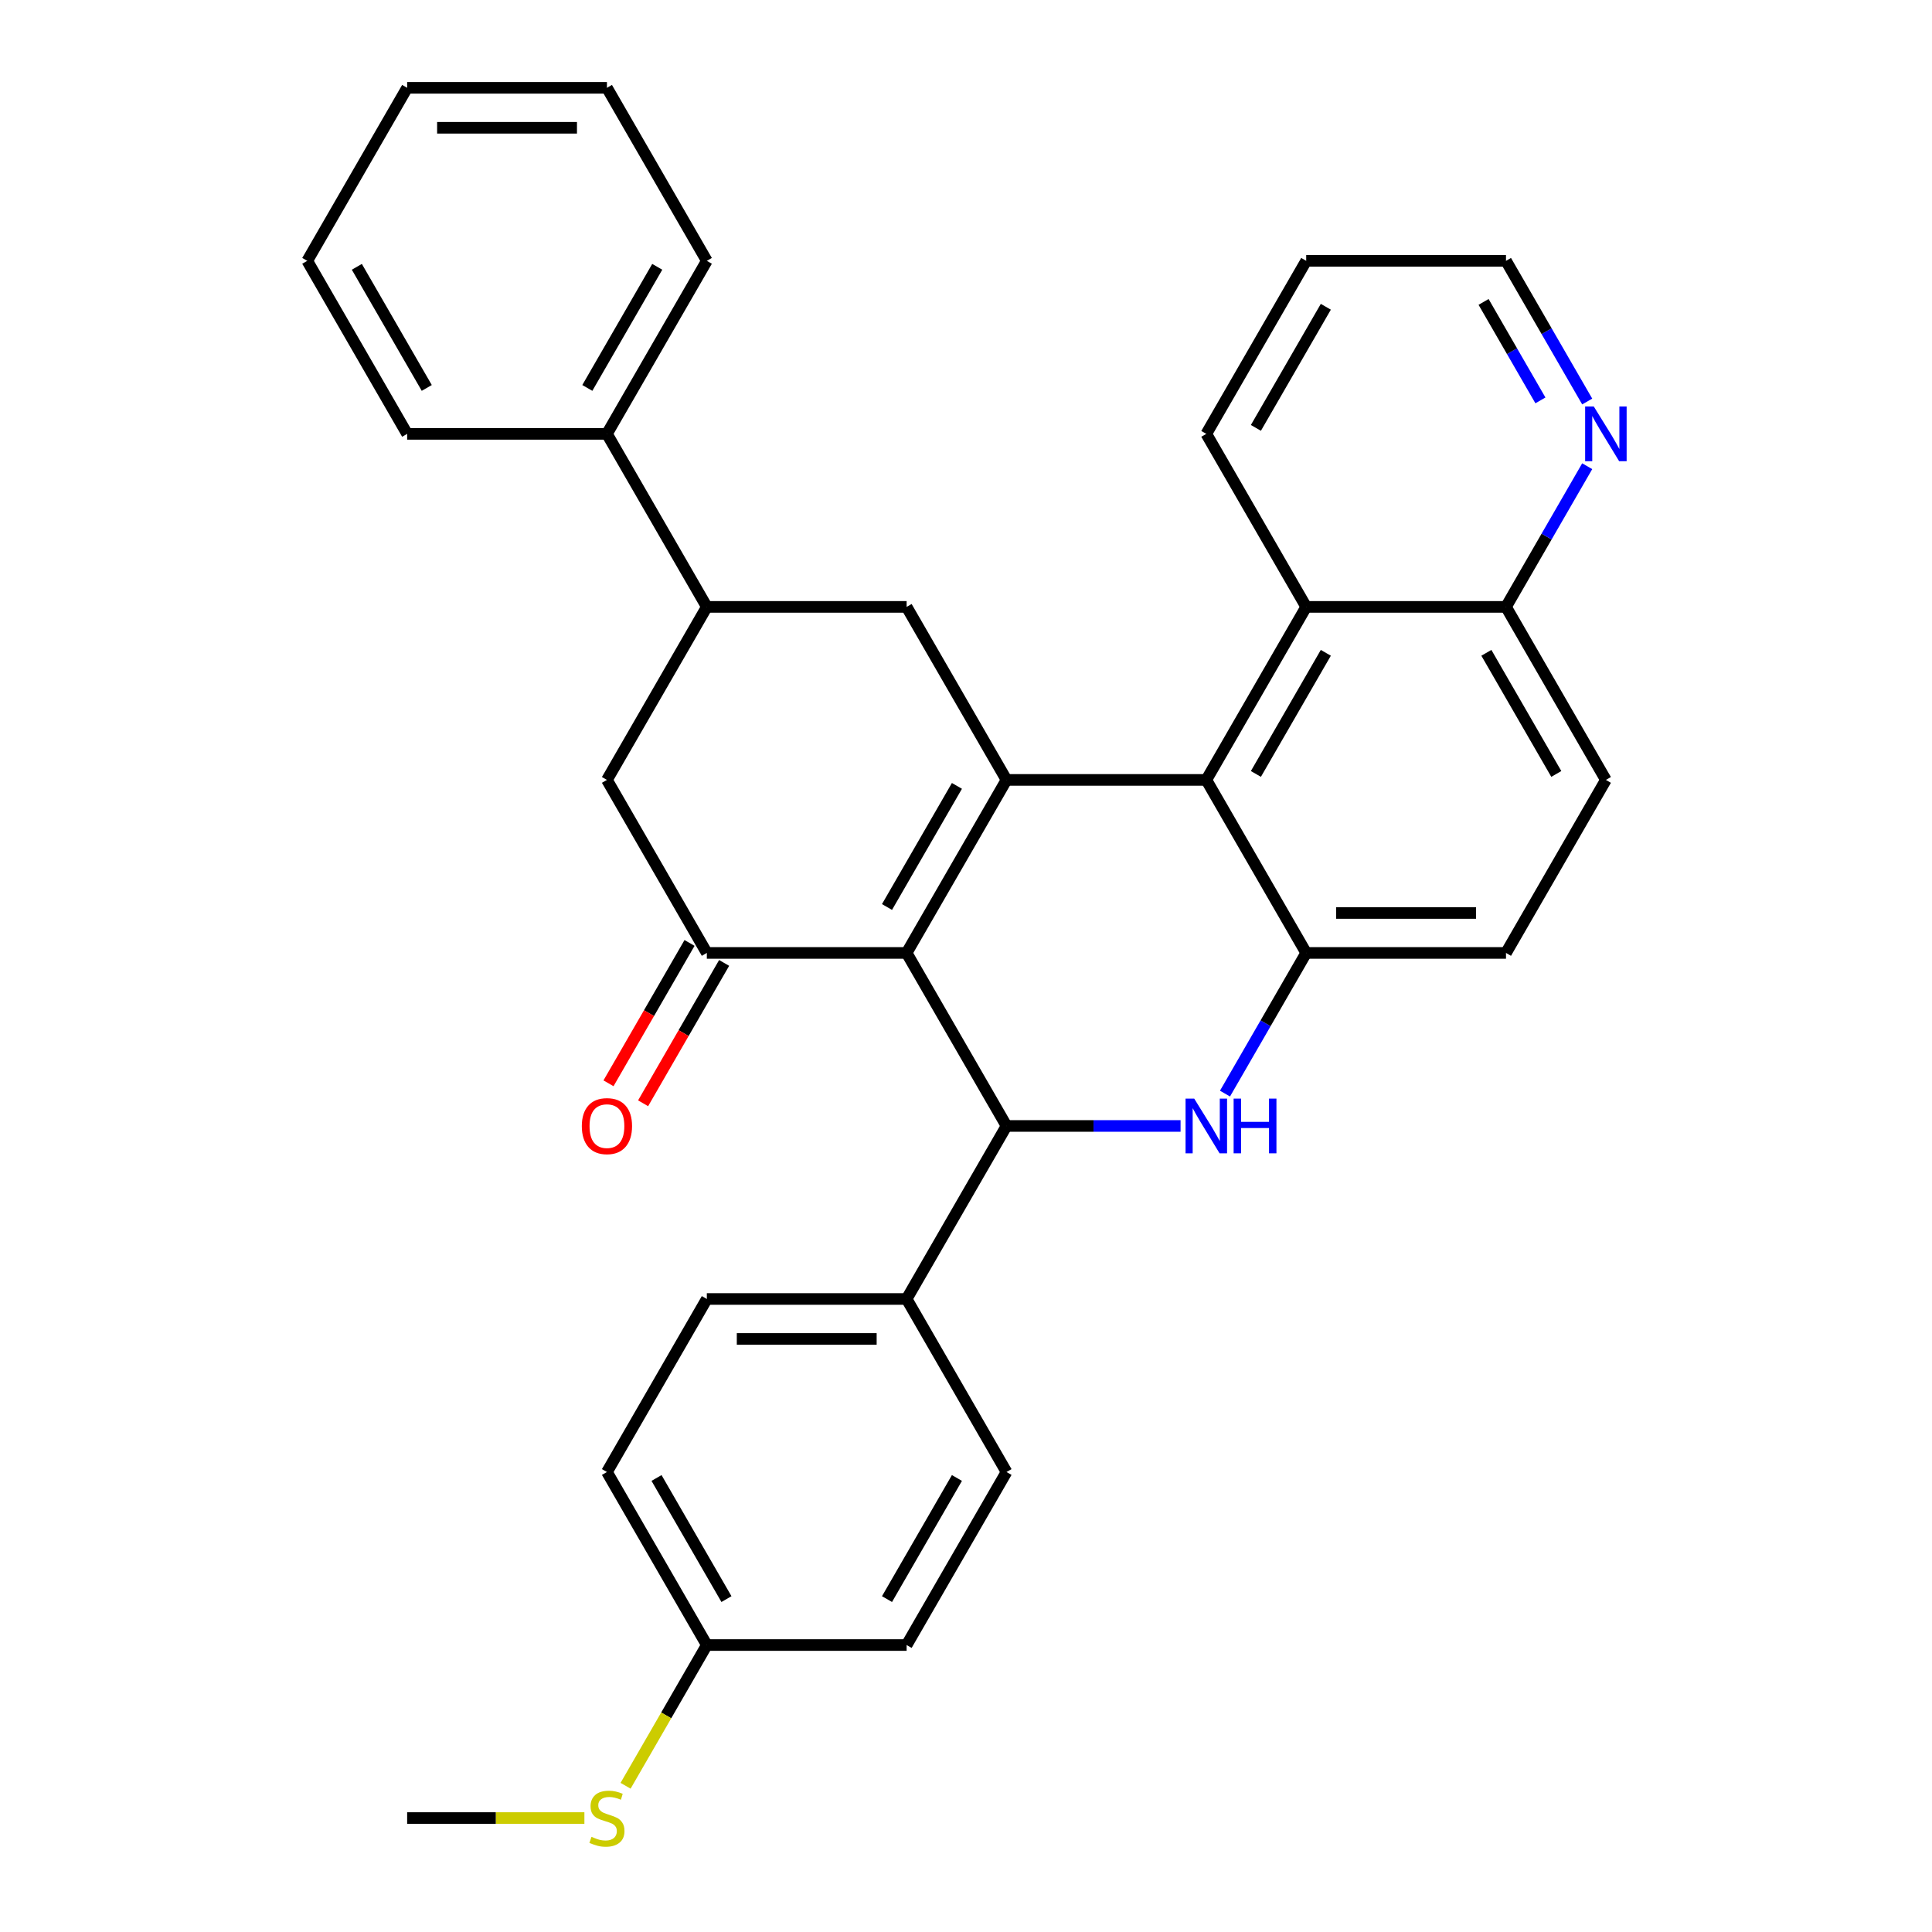 <?xml version='1.0' encoding='iso-8859-1'?>
<svg version='1.1' baseProfile='full'
              xmlns='http://www.w3.org/2000/svg'
                      xmlns:rdkit='http://www.rdkit.org/xml'
                      xmlns:xlink='http://www.w3.org/1999/xlink'
                  xml:space='preserve'
width='1000px' height='1000px' viewBox='0 0 1000 1000'>
<!-- END OF HEADER -->
<rect style='opacity:1.0;fill:#FFFFFF;stroke:none' width='1000' height='1000' x='0' y='0'> </rect>
<path class='bond-0' d='M 469.266,493.238 L 520.972,403.681' style='fill:none;fill-rule:evenodd;stroke:#000000;stroke-width:6px;stroke-linecap:butt;stroke-linejoin:miter;stroke-opacity:1' />
<path class='bond-0' d='M 459.111,469.463 L 495.305,406.774' style='fill:none;fill-rule:evenodd;stroke:#000000;stroke-width:6px;stroke-linecap:butt;stroke-linejoin:miter;stroke-opacity:1' />
<path class='bond-1' d='M 469.266,493.238 L 520.972,582.794' style='fill:none;fill-rule:evenodd;stroke:#000000;stroke-width:6px;stroke-linecap:butt;stroke-linejoin:miter;stroke-opacity:1' />
<path class='bond-4' d='M 469.266,493.238 L 365.855,493.238' style='fill:none;fill-rule:evenodd;stroke:#000000;stroke-width:6px;stroke-linecap:butt;stroke-linejoin:miter;stroke-opacity:1' />
<path class='bond-3' d='M 520.972,403.681 L 624.383,403.681' style='fill:none;fill-rule:evenodd;stroke:#000000;stroke-width:6px;stroke-linecap:butt;stroke-linejoin:miter;stroke-opacity:1' />
<path class='bond-6' d='M 520.972,403.681 L 469.266,314.125' style='fill:none;fill-rule:evenodd;stroke:#000000;stroke-width:6px;stroke-linecap:butt;stroke-linejoin:miter;stroke-opacity:1' />
<path class='bond-2' d='M 520.972,582.794 L 566.015,582.794' style='fill:none;fill-rule:evenodd;stroke:#000000;stroke-width:6px;stroke-linecap:butt;stroke-linejoin:miter;stroke-opacity:1' />
<path class='bond-2' d='M 566.015,582.794 L 611.058,582.794' style='fill:none;fill-rule:evenodd;stroke:#0000FF;stroke-width:6px;stroke-linecap:butt;stroke-linejoin:miter;stroke-opacity:1' />
<path class='bond-10' d='M 520.972,582.794 L 469.266,672.351' style='fill:none;fill-rule:evenodd;stroke:#000000;stroke-width:6px;stroke-linecap:butt;stroke-linejoin:miter;stroke-opacity:1' />
<path class='bond-5' d='M 634.051,566.049 L 655.07,529.644' style='fill:none;fill-rule:evenodd;stroke:#0000FF;stroke-width:6px;stroke-linecap:butt;stroke-linejoin:miter;stroke-opacity:1' />
<path class='bond-5' d='M 655.07,529.644 L 676.089,493.238' style='fill:none;fill-rule:evenodd;stroke:#000000;stroke-width:6px;stroke-linecap:butt;stroke-linejoin:miter;stroke-opacity:1' />
<path class='bond-8' d='M 624.383,403.681 L 676.089,314.125' style='fill:none;fill-rule:evenodd;stroke:#000000;stroke-width:6px;stroke-linecap:butt;stroke-linejoin:miter;stroke-opacity:1' />
<path class='bond-8' d='M 650.05,400.589 L 686.244,337.899' style='fill:none;fill-rule:evenodd;stroke:#000000;stroke-width:6px;stroke-linecap:butt;stroke-linejoin:miter;stroke-opacity:1' />
<path class='bond-33' d='M 624.383,403.681 L 676.089,493.238' style='fill:none;fill-rule:evenodd;stroke:#000000;stroke-width:6px;stroke-linecap:butt;stroke-linejoin:miter;stroke-opacity:1' />
<path class='bond-9' d='M 365.855,493.238 L 314.15,403.681' style='fill:none;fill-rule:evenodd;stroke:#000000;stroke-width:6px;stroke-linecap:butt;stroke-linejoin:miter;stroke-opacity:1' />
<path class='bond-11' d='M 356.9,488.067 L 335.927,524.393' style='fill:none;fill-rule:evenodd;stroke:#000000;stroke-width:6px;stroke-linecap:butt;stroke-linejoin:miter;stroke-opacity:1' />
<path class='bond-11' d='M 335.927,524.393 L 314.954,560.719' style='fill:none;fill-rule:evenodd;stroke:#FF0000;stroke-width:6px;stroke-linecap:butt;stroke-linejoin:miter;stroke-opacity:1' />
<path class='bond-11' d='M 374.811,498.408 L 353.838,534.734' style='fill:none;fill-rule:evenodd;stroke:#000000;stroke-width:6px;stroke-linecap:butt;stroke-linejoin:miter;stroke-opacity:1' />
<path class='bond-11' d='M 353.838,534.734 L 332.866,571.06' style='fill:none;fill-rule:evenodd;stroke:#FF0000;stroke-width:6px;stroke-linecap:butt;stroke-linejoin:miter;stroke-opacity:1' />
<path class='bond-13' d='M 676.089,493.238 L 779.5,493.238' style='fill:none;fill-rule:evenodd;stroke:#000000;stroke-width:6px;stroke-linecap:butt;stroke-linejoin:miter;stroke-opacity:1' />
<path class='bond-13' d='M 691.6,472.556 L 763.988,472.556' style='fill:none;fill-rule:evenodd;stroke:#000000;stroke-width:6px;stroke-linecap:butt;stroke-linejoin:miter;stroke-opacity:1' />
<path class='bond-32' d='M 469.266,314.125 L 365.855,314.125' style='fill:none;fill-rule:evenodd;stroke:#000000;stroke-width:6px;stroke-linecap:butt;stroke-linejoin:miter;stroke-opacity:1' />
<path class='bond-7' d='M 365.855,314.125 L 314.15,403.681' style='fill:none;fill-rule:evenodd;stroke:#000000;stroke-width:6px;stroke-linecap:butt;stroke-linejoin:miter;stroke-opacity:1' />
<path class='bond-15' d='M 365.855,314.125 L 314.15,224.568' style='fill:none;fill-rule:evenodd;stroke:#000000;stroke-width:6px;stroke-linecap:butt;stroke-linejoin:miter;stroke-opacity:1' />
<path class='bond-12' d='M 676.089,314.125 L 779.5,314.125' style='fill:none;fill-rule:evenodd;stroke:#000000;stroke-width:6px;stroke-linecap:butt;stroke-linejoin:miter;stroke-opacity:1' />
<path class='bond-23' d='M 676.089,314.125 L 624.383,224.568' style='fill:none;fill-rule:evenodd;stroke:#000000;stroke-width:6px;stroke-linecap:butt;stroke-linejoin:miter;stroke-opacity:1' />
<path class='bond-17' d='M 469.266,672.351 L 365.855,672.351' style='fill:none;fill-rule:evenodd;stroke:#000000;stroke-width:6px;stroke-linecap:butt;stroke-linejoin:miter;stroke-opacity:1' />
<path class='bond-17' d='M 453.755,693.033 L 381.367,693.033' style='fill:none;fill-rule:evenodd;stroke:#000000;stroke-width:6px;stroke-linecap:butt;stroke-linejoin:miter;stroke-opacity:1' />
<path class='bond-18' d='M 469.266,672.351 L 520.972,761.908' style='fill:none;fill-rule:evenodd;stroke:#000000;stroke-width:6px;stroke-linecap:butt;stroke-linejoin:miter;stroke-opacity:1' />
<path class='bond-14' d='M 779.5,314.125 L 800.519,277.719' style='fill:none;fill-rule:evenodd;stroke:#000000;stroke-width:6px;stroke-linecap:butt;stroke-linejoin:miter;stroke-opacity:1' />
<path class='bond-14' d='M 800.519,277.719 L 821.538,241.313' style='fill:none;fill-rule:evenodd;stroke:#0000FF;stroke-width:6px;stroke-linecap:butt;stroke-linejoin:miter;stroke-opacity:1' />
<path class='bond-35' d='M 779.5,314.125 L 831.205,403.681' style='fill:none;fill-rule:evenodd;stroke:#000000;stroke-width:6px;stroke-linecap:butt;stroke-linejoin:miter;stroke-opacity:1' />
<path class='bond-35' d='M 769.344,337.899 L 805.538,400.589' style='fill:none;fill-rule:evenodd;stroke:#000000;stroke-width:6px;stroke-linecap:butt;stroke-linejoin:miter;stroke-opacity:1' />
<path class='bond-16' d='M 779.5,493.238 L 831.205,403.681' style='fill:none;fill-rule:evenodd;stroke:#000000;stroke-width:6px;stroke-linecap:butt;stroke-linejoin:miter;stroke-opacity:1' />
<path class='bond-36' d='M 821.538,207.823 L 800.519,171.417' style='fill:none;fill-rule:evenodd;stroke:#0000FF;stroke-width:6px;stroke-linecap:butt;stroke-linejoin:miter;stroke-opacity:1' />
<path class='bond-36' d='M 800.519,171.417 L 779.5,135.011' style='fill:none;fill-rule:evenodd;stroke:#000000;stroke-width:6px;stroke-linecap:butt;stroke-linejoin:miter;stroke-opacity:1' />
<path class='bond-36' d='M 797.321,207.242 L 782.607,181.758' style='fill:none;fill-rule:evenodd;stroke:#0000FF;stroke-width:6px;stroke-linecap:butt;stroke-linejoin:miter;stroke-opacity:1' />
<path class='bond-36' d='M 782.607,181.758 L 767.894,156.274' style='fill:none;fill-rule:evenodd;stroke:#000000;stroke-width:6px;stroke-linecap:butt;stroke-linejoin:miter;stroke-opacity:1' />
<path class='bond-25' d='M 314.15,224.568 L 365.855,135.011' style='fill:none;fill-rule:evenodd;stroke:#000000;stroke-width:6px;stroke-linecap:butt;stroke-linejoin:miter;stroke-opacity:1' />
<path class='bond-25' d='M 303.994,200.793 L 340.188,138.104' style='fill:none;fill-rule:evenodd;stroke:#000000;stroke-width:6px;stroke-linecap:butt;stroke-linejoin:miter;stroke-opacity:1' />
<path class='bond-26' d='M 314.15,224.568 L 210.739,224.568' style='fill:none;fill-rule:evenodd;stroke:#000000;stroke-width:6px;stroke-linecap:butt;stroke-linejoin:miter;stroke-opacity:1' />
<path class='bond-21' d='M 365.855,672.351 L 314.15,761.908' style='fill:none;fill-rule:evenodd;stroke:#000000;stroke-width:6px;stroke-linecap:butt;stroke-linejoin:miter;stroke-opacity:1' />
<path class='bond-22' d='M 520.972,761.908 L 469.266,851.464' style='fill:none;fill-rule:evenodd;stroke:#000000;stroke-width:6px;stroke-linecap:butt;stroke-linejoin:miter;stroke-opacity:1' />
<path class='bond-22' d='M 495.305,765 L 459.111,827.69' style='fill:none;fill-rule:evenodd;stroke:#000000;stroke-width:6px;stroke-linecap:butt;stroke-linejoin:miter;stroke-opacity:1' />
<path class='bond-19' d='M 365.855,851.464 L 469.266,851.464' style='fill:none;fill-rule:evenodd;stroke:#000000;stroke-width:6px;stroke-linecap:butt;stroke-linejoin:miter;stroke-opacity:1' />
<path class='bond-20' d='M 365.855,851.464 L 344.825,887.89' style='fill:none;fill-rule:evenodd;stroke:#000000;stroke-width:6px;stroke-linecap:butt;stroke-linejoin:miter;stroke-opacity:1' />
<path class='bond-20' d='M 344.825,887.89 L 323.795,924.316' style='fill:none;fill-rule:evenodd;stroke:#CCCC00;stroke-width:6px;stroke-linecap:butt;stroke-linejoin:miter;stroke-opacity:1' />
<path class='bond-34' d='M 365.855,851.464 L 314.15,761.908' style='fill:none;fill-rule:evenodd;stroke:#000000;stroke-width:6px;stroke-linecap:butt;stroke-linejoin:miter;stroke-opacity:1' />
<path class='bond-34' d='M 376.011,827.69 L 339.817,765' style='fill:none;fill-rule:evenodd;stroke:#000000;stroke-width:6px;stroke-linecap:butt;stroke-linejoin:miter;stroke-opacity:1' />
<path class='bond-27' d='M 302.485,941.021 L 256.612,941.021' style='fill:none;fill-rule:evenodd;stroke:#CCCC00;stroke-width:6px;stroke-linecap:butt;stroke-linejoin:miter;stroke-opacity:1' />
<path class='bond-27' d='M 256.612,941.021 L 210.739,941.021' style='fill:none;fill-rule:evenodd;stroke:#000000;stroke-width:6px;stroke-linecap:butt;stroke-linejoin:miter;stroke-opacity:1' />
<path class='bond-28' d='M 624.383,224.568 L 676.089,135.011' style='fill:none;fill-rule:evenodd;stroke:#000000;stroke-width:6px;stroke-linecap:butt;stroke-linejoin:miter;stroke-opacity:1' />
<path class='bond-28' d='M 650.05,221.475 L 686.244,158.786' style='fill:none;fill-rule:evenodd;stroke:#000000;stroke-width:6px;stroke-linecap:butt;stroke-linejoin:miter;stroke-opacity:1' />
<path class='bond-24' d='M 779.5,135.011 L 676.089,135.011' style='fill:none;fill-rule:evenodd;stroke:#000000;stroke-width:6px;stroke-linecap:butt;stroke-linejoin:miter;stroke-opacity:1' />
<path class='bond-30' d='M 365.855,135.011 L 314.15,45.455' style='fill:none;fill-rule:evenodd;stroke:#000000;stroke-width:6px;stroke-linecap:butt;stroke-linejoin:miter;stroke-opacity:1' />
<path class='bond-29' d='M 210.739,224.568 L 159.033,135.011' style='fill:none;fill-rule:evenodd;stroke:#000000;stroke-width:6px;stroke-linecap:butt;stroke-linejoin:miter;stroke-opacity:1' />
<path class='bond-29' d='M 220.894,200.793 L 184.7,138.104' style='fill:none;fill-rule:evenodd;stroke:#000000;stroke-width:6px;stroke-linecap:butt;stroke-linejoin:miter;stroke-opacity:1' />
<path class='bond-31' d='M 159.033,135.011 L 210.739,45.455' style='fill:none;fill-rule:evenodd;stroke:#000000;stroke-width:6px;stroke-linecap:butt;stroke-linejoin:miter;stroke-opacity:1' />
<path class='bond-37' d='M 314.15,45.455 L 210.739,45.455' style='fill:none;fill-rule:evenodd;stroke:#000000;stroke-width:6px;stroke-linecap:butt;stroke-linejoin:miter;stroke-opacity:1' />
<path class='bond-37' d='M 298.638,66.137 L 226.25,66.137' style='fill:none;fill-rule:evenodd;stroke:#000000;stroke-width:6px;stroke-linecap:butt;stroke-linejoin:miter;stroke-opacity:1' />
<path  class='atom-3' d='M 618.123 568.634
L 627.403 583.634
Q 628.323 585.114, 629.803 587.794
Q 631.283 590.474, 631.363 590.634
L 631.363 568.634
L 635.123 568.634
L 635.123 596.954
L 631.243 596.954
L 621.283 580.554
Q 620.123 578.634, 618.883 576.434
Q 617.683 574.234, 617.323 573.554
L 617.323 596.954
L 613.643 596.954
L 613.643 568.634
L 618.123 568.634
' fill='#0000FF'/>
<path  class='atom-3' d='M 638.523 568.634
L 642.363 568.634
L 642.363 580.674
L 656.843 580.674
L 656.843 568.634
L 660.683 568.634
L 660.683 596.954
L 656.843 596.954
L 656.843 583.874
L 642.363 583.874
L 642.363 596.954
L 638.523 596.954
L 638.523 568.634
' fill='#0000FF'/>
<path  class='atom-12' d='M 301.15 582.874
Q 301.15 576.074, 304.51 572.274
Q 307.87 568.474, 314.15 568.474
Q 320.43 568.474, 323.79 572.274
Q 327.15 576.074, 327.15 582.874
Q 327.15 589.754, 323.75 593.674
Q 320.35 597.554, 314.15 597.554
Q 307.91 597.554, 304.51 593.674
Q 301.15 589.794, 301.15 582.874
M 314.15 594.354
Q 318.47 594.354, 320.79 591.474
Q 323.15 588.554, 323.15 582.874
Q 323.15 577.314, 320.79 574.514
Q 318.47 571.674, 314.15 571.674
Q 309.83 571.674, 307.47 574.474
Q 305.15 577.274, 305.15 582.874
Q 305.15 588.594, 307.47 591.474
Q 309.83 594.354, 314.15 594.354
' fill='#FF0000'/>
<path  class='atom-15' d='M 824.945 210.408
L 834.225 225.408
Q 835.145 226.888, 836.625 229.568
Q 838.105 232.248, 838.185 232.408
L 838.185 210.408
L 841.945 210.408
L 841.945 238.728
L 838.065 238.728
L 828.105 222.328
Q 826.945 220.408, 825.705 218.208
Q 824.505 216.008, 824.145 215.328
L 824.145 238.728
L 820.465 238.728
L 820.465 210.408
L 824.945 210.408
' fill='#0000FF'/>
<path  class='atom-21' d='M 306.15 950.741
Q 306.47 950.861, 307.79 951.421
Q 309.11 951.981, 310.55 952.341
Q 312.03 952.661, 313.47 952.661
Q 316.15 952.661, 317.71 951.381
Q 319.27 950.061, 319.27 947.781
Q 319.27 946.221, 318.47 945.261
Q 317.71 944.301, 316.51 943.781
Q 315.31 943.261, 313.31 942.661
Q 310.79 941.901, 309.27 941.181
Q 307.79 940.461, 306.71 938.941
Q 305.67 937.421, 305.67 934.861
Q 305.67 931.301, 308.07 929.101
Q 310.51 926.901, 315.31 926.901
Q 318.59 926.901, 322.31 928.461
L 321.39 931.541
Q 317.99 930.141, 315.43 930.141
Q 312.67 930.141, 311.15 931.301
Q 309.63 932.421, 309.67 934.381
Q 309.67 935.901, 310.43 936.821
Q 311.23 937.741, 312.35 938.261
Q 313.51 938.781, 315.43 939.381
Q 317.99 940.181, 319.51 940.981
Q 321.03 941.781, 322.11 943.421
Q 323.23 945.021, 323.23 947.781
Q 323.23 951.701, 320.59 953.821
Q 317.99 955.901, 313.63 955.901
Q 311.11 955.901, 309.19 955.341
Q 307.31 954.821, 305.07 953.901
L 306.15 950.741
' fill='#CCCC00'/>
</svg>
